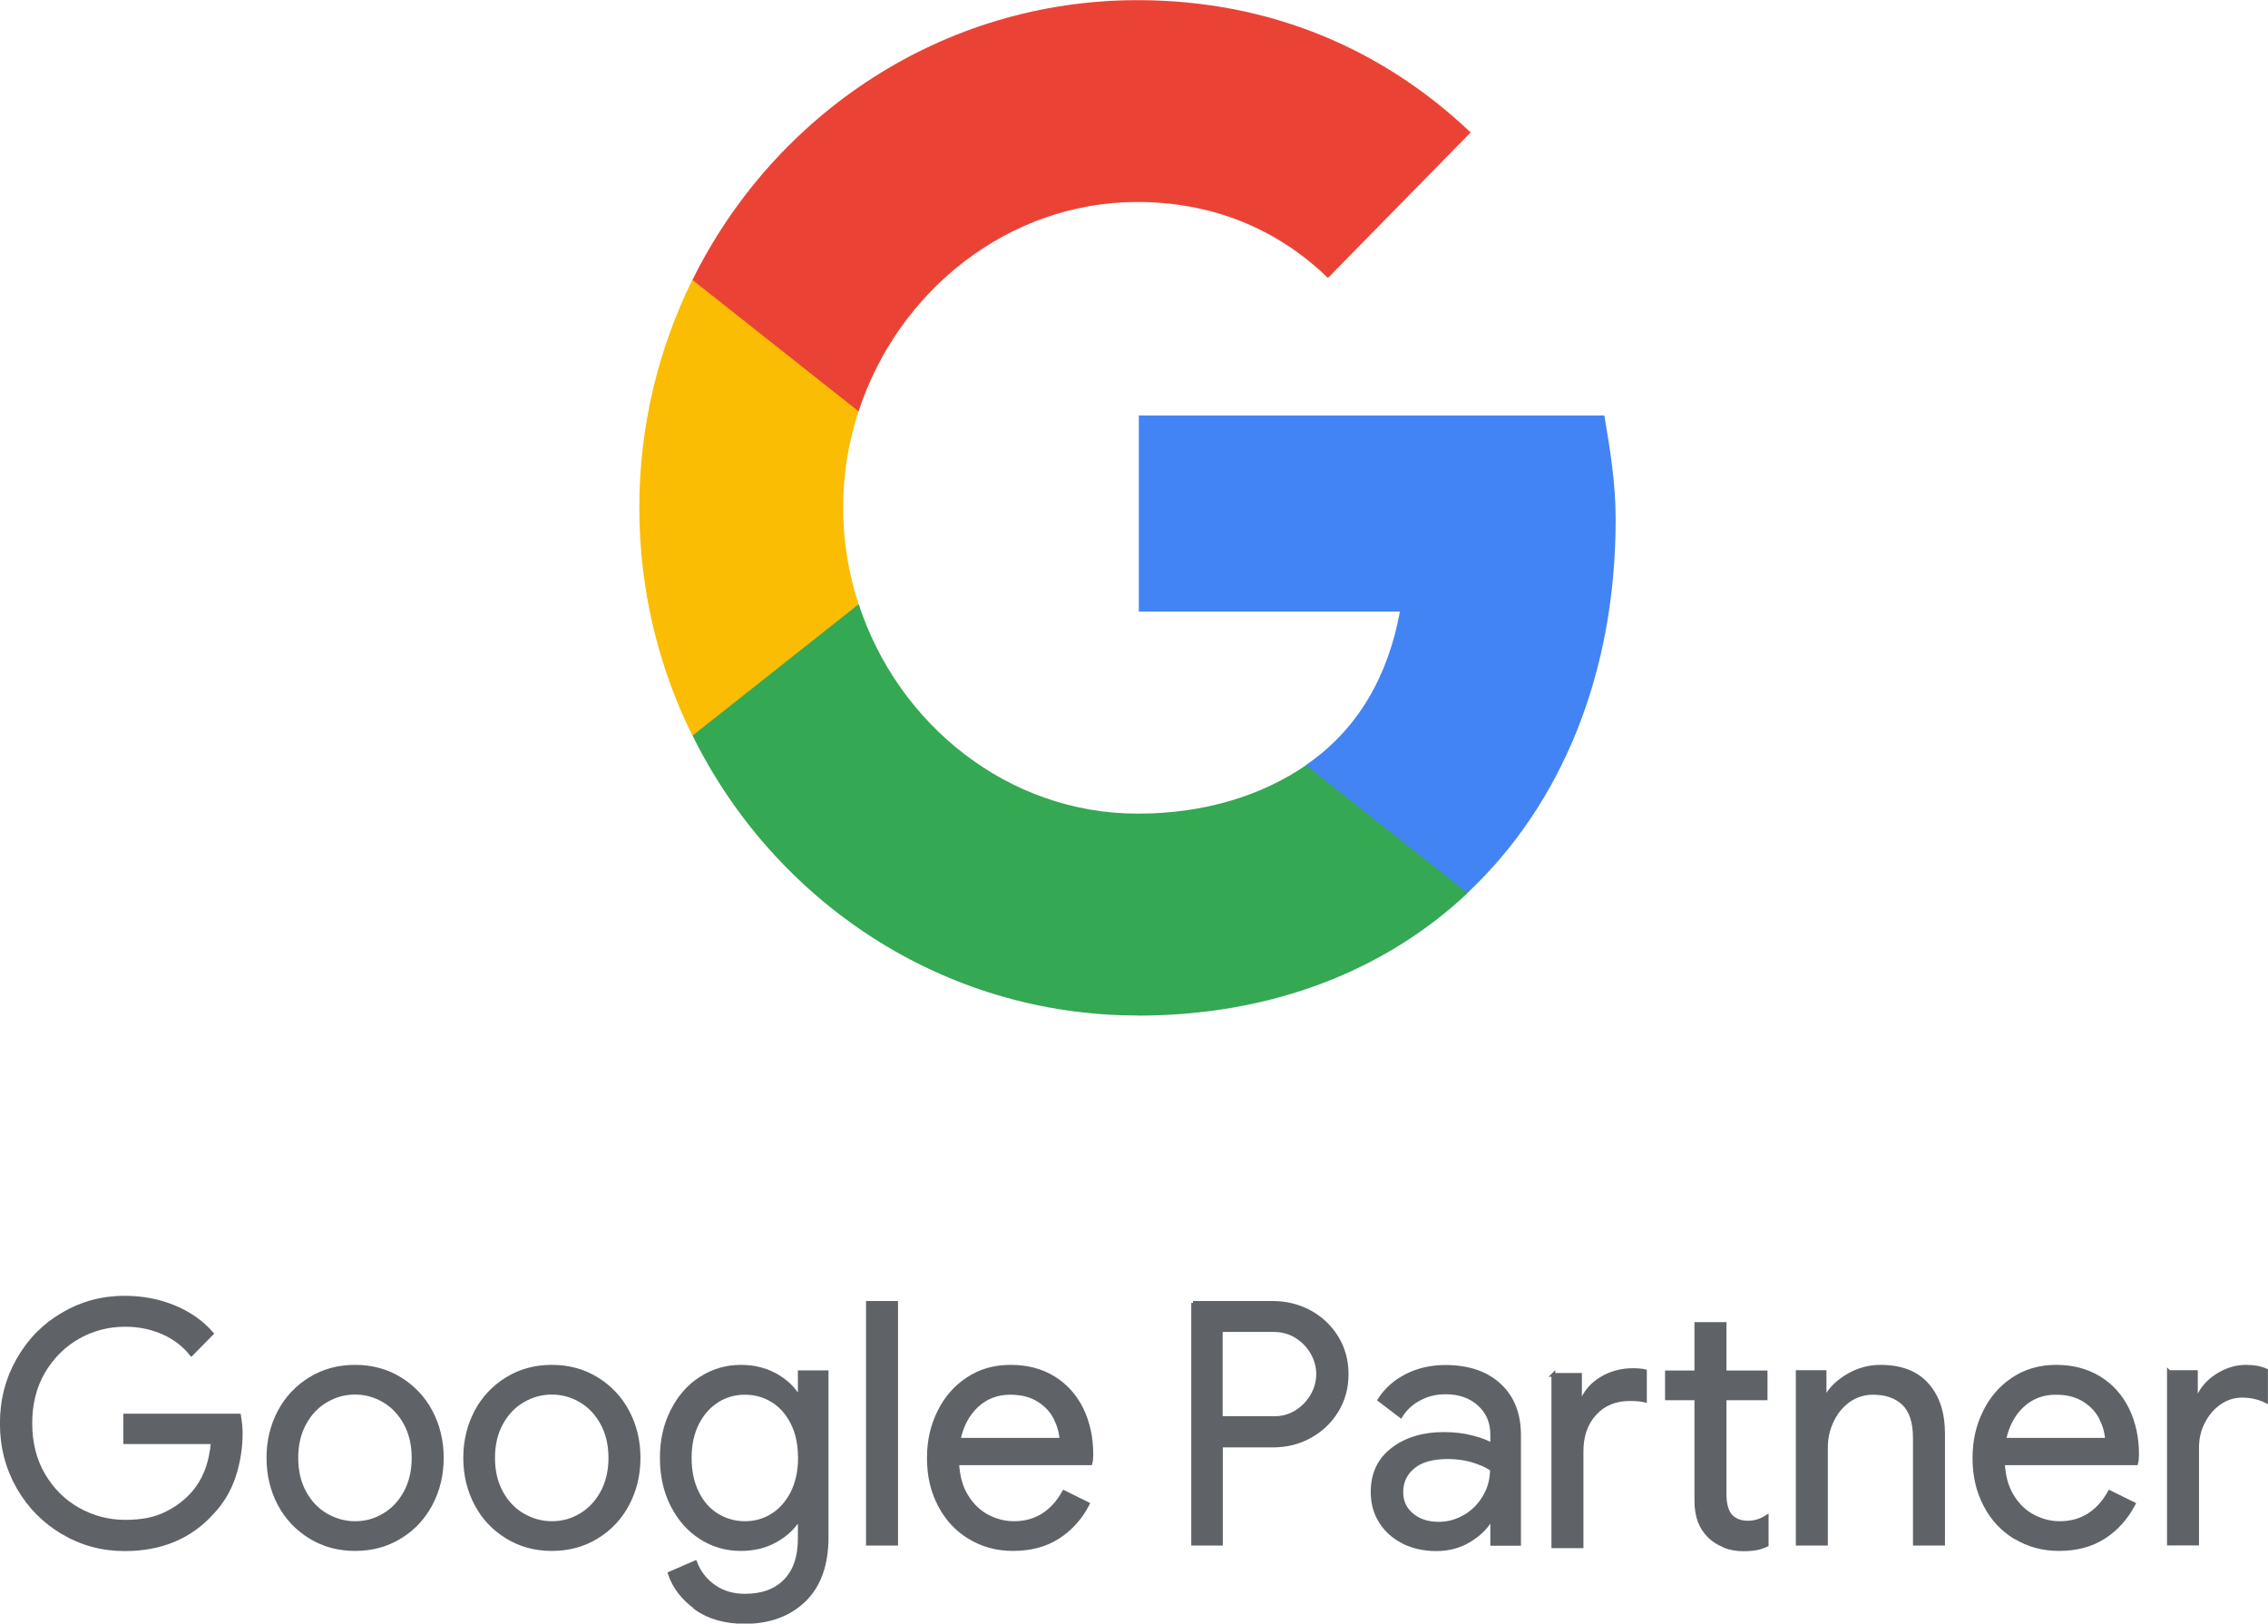 <?xml version="1.0" encoding="UTF-8"?> <svg xmlns="http://www.w3.org/2000/svg" viewBox="0 0 148.11 106.02"><g fill="#5f6368" stroke="#5f6368" stroke-miterlimit="10" stroke-width=".25"><path d="m4.12 100.08c-1.22-.72-2.2-1.7-2.92-2.96s-1.08-2.65-1.08-4.17.36-2.91 1.08-4.17 1.69-2.25 2.92-2.96c1.22-.72 2.56-1.08 4.02-1.08 1.14 0 2.21.2 3.21.61s1.83.99 2.47 1.73l-1.32 1.34c-.49-.61-1.12-1.09-1.88-1.42s-1.58-.49-2.46-.49c-1.09 0-2.11.27-3.06.8-.94.54-1.7 1.29-2.27 2.26s-.85 2.1-.85 3.37.28 2.4.85 3.37 1.33 1.73 2.28 2.26 1.97.8 3.05.8 1.9-.16 2.6-.49 1.3-.76 1.8-1.31c.37-.41.68-.9.91-1.48s.37-1.22.43-1.92h-5.72v-1.73h7.43c.07.41.11.79.11 1.14 0 .97-.15 1.91-.45 2.82s-.79 1.72-1.45 2.41c-1.43 1.57-3.32 2.35-5.68 2.35-1.46 0-2.79-.36-4.02-1.08z"></path><path d="m20.27 100.36c-.86-.53-1.54-1.24-2.02-2.15s-.72-1.91-.72-3.01.24-2.1.72-3.01 1.16-1.62 2.02-2.15 1.84-.79 2.92-.79 2.05.26 2.92.79c.86.53 1.54 1.24 2.02 2.15s.72 1.91.72 3.01-.24 2.1-.72 3.01-1.16 1.63-2.02 2.15c-.86.53-1.84.79-2.92.79s-2.05-.26-2.92-.79zm4.81-1.42c.58-.34 1.05-.84 1.4-1.48s.53-1.4.53-2.26-.18-1.62-.53-2.26-.82-1.14-1.4-1.48-1.21-.52-1.89-.52-1.31.17-1.9.52c-.59.34-1.06.84-1.41 1.48s-.53 1.4-.53 2.26.18 1.62.53 2.26.82 1.14 1.41 1.48 1.22.52 1.9.52 1.31-.17 1.89-.52z"></path><path d="m33.12 100.36c-.86-.53-1.54-1.24-2.02-2.15s-.72-1.91-.72-3.01.24-2.1.72-3.01 1.16-1.62 2.02-2.15 1.84-.79 2.92-.79 2.05.26 2.92.79c.86.53 1.54 1.24 2.02 2.15s.72 1.91.72 3.01-.24 2.1-.72 3.01-1.16 1.63-2.02 2.15c-.86.53-1.84.79-2.92.79s-2.05-.26-2.92-.79zm4.81-1.42c.58-.34 1.05-.84 1.4-1.48s.53-1.4.53-2.26-.18-1.62-.53-2.26-.82-1.14-1.4-1.48-1.21-.52-1.89-.52-1.31.17-1.9.52c-.59.34-1.06.84-1.41 1.48s-.53 1.4-.53 2.26.18 1.62.53 2.26.82 1.14 1.41 1.48 1.22.52 1.9.52 1.31-.17 1.89-.52z"></path><path d="m45.44 104.97c-.84-.61-1.41-1.35-1.7-2.22l1.66-.72c.24.64.65 1.17 1.22 1.57s1.24.6 2.02.6c1.14 0 2.02-.32 2.65-.97s.94-1.57.94-2.76v-1.25h-.09c-.36.57-.87 1.03-1.52 1.39s-1.4.54-2.24.54c-.95 0-1.82-.25-2.6-.75-.79-.5-1.41-1.21-1.87-2.11s-.69-1.93-.69-3.09.23-2.16.69-3.07 1.08-1.62 1.87-2.12c.78-.5 1.65-.76 2.6-.76.83 0 1.58.18 2.24.54s1.16.83 1.52 1.42h.09v-1.6h1.75v10.76c0 1.8-.49 3.17-1.47 4.12-.98.94-2.27 1.42-3.87 1.42-1.3 0-2.37-.31-3.21-.92zm5.01-6.02c.54-.34.97-.83 1.3-1.47.32-.64.49-1.4.49-2.27s-.16-1.66-.49-2.3c-.32-.64-.76-1.13-1.3-1.46s-1.14-.5-1.8-.5-1.27.17-1.81.51-.98.83-1.31 1.47c-.32.64-.49 1.4-.49 2.27s.16 1.64.49 2.29c.32.65.76 1.14 1.31 1.47s1.15.5 1.81.5 1.26-.17 1.8-.51z"></path><path d="m56.68 85.08h1.84v15.72h-1.84z"></path><path d="m63.31 100.38c-.83-.51-1.49-1.22-1.95-2.12-.47-.9-.7-1.91-.7-3.04s.22-2.08.66-2.99 1.06-1.63 1.87-2.17 1.74-.81 2.81-.81 2.02.25 2.81.74 1.4 1.17 1.82 2.03.64 1.85.64 2.96c0 .22-.02.41-.06.57h-8.7c.04.85.24 1.57.6 2.15.36.59.82 1.03 1.37 1.32s1.13.44 1.74.44c1.41 0 2.5-.67 3.26-2.02l1.55.77c-.47.91-1.12 1.63-1.93 2.15-.81.53-1.8.79-2.95.79-1.05 0-2-.26-2.83-.77zm6.01-6.37c-.03-.47-.16-.94-.39-1.4-.23-.47-.59-.86-1.09-1.18s-1.12-.48-1.87-.48c-.86 0-1.59.28-2.19.84s-.99 1.31-1.18 2.23h6.72z"></path><path d="m77.91 85.08h5.21c.86 0 1.66.2 2.4.59.73.4 1.32.95 1.76 1.66s.66 1.51.66 2.4-.22 1.69-.66 2.41c-.44.71-1.03 1.26-1.76 1.66s-1.53.59-2.4.59h-3.39v6.41h-1.81v-15.72zm5.25 7.53c.58 0 1.08-.14 1.52-.42s.78-.64 1.03-1.08.37-.9.37-1.38-.12-.94-.37-1.38-.59-.8-1.03-1.08-.95-.42-1.52-.42h-3.44v5.75h3.44z"></path><path d="m91.63 100.67c-.63-.32-1.12-.76-1.47-1.33-.35-.56-.52-1.2-.52-1.92 0-1.19.44-2.11 1.32-2.78s1.99-1 3.33-1c.66 0 1.28.07 1.85.22s1 .31 1.31.51v-.68c0-.84-.29-1.5-.86-2.01s-1.3-.76-2.18-.76c-.62 0-1.19.13-1.71.41-.52.27-.93.65-1.23 1.13l-1.38-1.05c.43-.67 1.03-1.2 1.78-1.58.76-.38 1.59-.57 2.52-.57 1.5 0 2.67.4 3.53 1.2s1.28 1.88 1.28 3.26v7.09h-1.75v-1.6h-.09c-.32.54-.79 1-1.42 1.38s-1.35.57-2.14.57-1.53-.16-2.16-.48zm4.06-1.65c.53-.32.96-.75 1.27-1.3.32-.54.47-1.13.47-1.78-.35-.23-.77-.42-1.27-.57s-1.04-.22-1.6-.22c-1.01 0-1.77.21-2.28.64-.51.42-.77.97-.77 1.65 0 .61.23 1.11.69 1.49s1.04.57 1.75.57c.62 0 1.19-.16 1.73-.48z"></path><path d="m101.43 89.78h1.75v1.78h.09c.26-.66.7-1.17 1.32-1.54s1.3-.55 2.03-.55c.32 0 .58.02.8.07v1.91c-.24-.06-.58-.09-.99-.09-.94 0-1.7.31-2.28.94s-.87 1.45-.87 2.46v6.21h-1.84v-11.2zm11.18 11.15c-.38-.15-.7-.35-.96-.6-.29-.28-.5-.61-.65-.98-.14-.37-.22-.83-.22-1.36v-6.68h-1.92v-1.69h1.92v-3.16h1.84v3.16h2.68v1.69h-2.68v6.24c0 .63.12 1.09.35 1.39.27.33.67.49 1.19.49.42 0 .82-.12 1.21-.37v1.82c-.22.1-.44.18-.66.22s-.51.07-.85.07c-.45 0-.86-.07-1.24-.22z"></path><path d="m117.4 89.6h1.75v1.65h.09c.3-.56.78-1.03 1.45-1.42.66-.39 1.37-.58 2.12-.58 1.32 0 2.34.39 3.03 1.17.7.78 1.05 1.85 1.05 3.2v7.18h-1.84v-6.89c0-1.04-.24-1.79-.73-2.26s-1.16-.7-2.01-.7c-.59 0-1.12.17-1.59.5-.47.34-.83.78-1.09 1.33s-.39 1.12-.39 1.72v6.3h-1.84z"></path><path d="m131.59 100.38c-.83-.51-1.49-1.22-1.95-2.12-.47-.9-.7-1.91-.7-3.04s.22-2.08.66-2.99 1.06-1.63 1.87-2.17 1.74-.81 2.81-.81 2.01.25 2.81.74 1.4 1.17 1.83 2.03c.42.86.64 1.85.64 2.96 0 .22-.02.41-.06.57h-8.7c.04.85.24 1.57.6 2.15.36.59.82 1.03 1.37 1.32s1.13.44 1.74.44c1.41 0 2.5-.67 3.26-2.02l1.56.77c-.48.91-1.12 1.63-1.93 2.15-.81.53-1.8.79-2.95.79-1.05 0-1.99-.26-2.83-.77zm6.01-6.37c-.03-.47-.16-.94-.39-1.4-.23-.47-.59-.86-1.09-1.18s-1.12-.48-1.87-.48c-.86 0-1.59.28-2.19.84s-.99 1.31-1.18 2.23h6.72z"></path><path d="m141.65 89.6h1.75v1.8h.09c.22-.61.63-1.13 1.25-1.54s1.27-.61 1.94-.61c.5 0 .94.08 1.3.24v2c-.46-.23-.98-.35-1.56-.35-.53 0-1.02.15-1.47.46s-.8.72-1.07 1.24-.4 1.08-.4 1.68v6.27h-1.84v-11.2z"></path></g><path d="m105.51 33.91c0-2.35-.37-4.61-.74-6.78h-30.4v12.81h17.05c-.76 4.14-2.69 7.66-6.14 10.02v8.35h10.55c6.14-5.77 9.68-14.31 9.68-24.4z" fill="#4284f4"></path><path d="m74.28 66.32c8.78 0 16.17-2.94 21.56-8l-10.55-8.35c-2.91 1.99-6.63 3.16-11 3.16-8.46 0-15.65-5.82-18.21-13.67h-10.85v8.58c5.35 10.83 16.35 18.27 29.06 18.27z" fill="#34a853"></path><path d="m56.07 39.46c-.65-1.99-1.01-4.11-1.01-6.31s.36-4.31 1.01-6.31v-8.58h-10.85c-2.21 4.48-3.47 9.53-3.47 14.89s1.25 10.41 3.47 14.89z" fill="#fbbc04"></path><path d="m74.28 13.19c4.78 0 9.06 1.68 12.44 4.96l9.32-9.5c-5.64-5.36-12.99-8.64-21.76-8.64-12.71 0-23.71 7.44-29.06 18.27l10.85 8.58c2.56-7.84 9.75-13.67 18.21-13.67z" fill="#ea4335"></path></svg> 